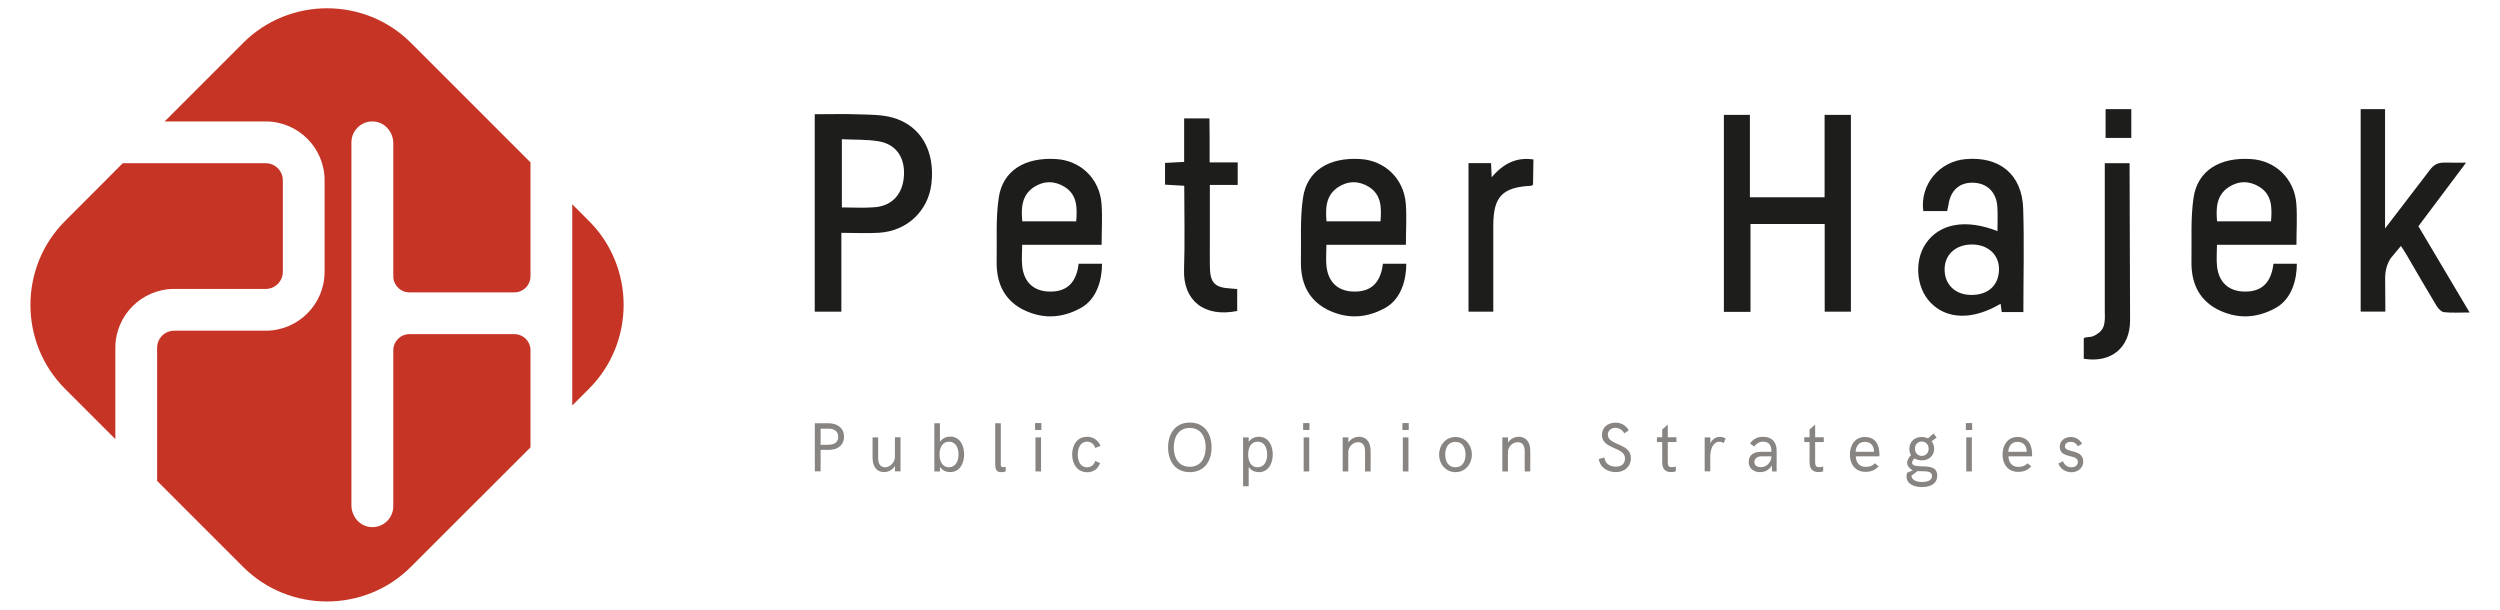 <?xml version="1.0" encoding="utf-8"?>
<!-- Generator: Adobe Illustrator 25.2.0, SVG Export Plug-In . SVG Version: 6.00 Build 0)  -->
<svg version="1.1" id="Layer_1" xmlns="http://www.w3.org/2000/svg" xmlns:xlink="http://www.w3.org/1999/xlink" x="0px" y="0px"
	 width="246px" height="60px" viewBox="0 0 246 60" style="enable-background:new 0 0 246 60;" xml:space="preserve">
<g>
	<g>
		<path style="fill:#878482;" d="M80.17,41.65h1.35c0.92,0,1.53,0.49,1.53,1.32c0,0.84-0.61,1.3-1.53,1.3h-0.77v2.11h-0.57V41.65z
			 M81.52,43.76c0.62,0,0.96-0.27,0.96-0.78c0-0.51-0.34-0.8-0.96-0.8h-0.77v1.59H81.52z"/>
		<path style="fill:#878482;" d="M85.86,45.03v-1.99h0.55v1.99c0,0.46,0.13,0.95,0.67,0.95c0.53,0,0.98-0.5,0.98-1.04v-1.91h0.55
			v3.35h-0.55v-0.54c-0.15,0.28-0.54,0.61-1.03,0.61C86.18,46.47,85.86,45.79,85.86,45.03z"/>
		<path style="fill:#878482;" d="M92.49,45.94v0.45h-0.55v-4.74h0.55v1.83c0.22-0.32,0.56-0.52,1.03-0.52
			c0.87,0,1.35,0.79,1.35,1.75s-0.48,1.74-1.35,1.74C93.05,46.46,92.71,46.26,92.49,45.94z M94.32,44.72c0-0.67-0.29-1.26-0.94-1.26
			c-0.65,0-0.93,0.6-0.93,1.26c0,0.67,0.28,1.26,0.93,1.26C94.02,45.97,94.32,45.39,94.32,44.72z"/>
		<path style="fill:#878482;" d="M97.93,45.71v-4.06h0.55v4.12c0,0,0.01,0.2,0.18,0.2c0.14,0,0.3-0.03,0.3-0.03v0.45
			c0,0-0.22,0.07-0.46,0.07C98.02,46.46,97.93,46.14,97.93,45.71z"/>
		<path style="fill:#878482;" d="M101.85,41.63h0.62v0.68h-0.62V41.63z M101.89,43.04h0.55v3.35h-0.55V43.04z"/>
		<path style="fill:#878482;" d="M105.5,44.72c0-0.91,0.48-1.74,1.47-1.74c0.61,0,1.08,0.34,1.32,0.89l-0.52,0.21
			c-0.1-0.38-0.41-0.62-0.8-0.62c-0.68,0-0.92,0.67-0.92,1.26c0,0.6,0.23,1.26,0.92,1.26c0.39,0,0.7-0.25,0.8-0.62l0.48,0.2
			c-0.2,0.58-0.66,0.91-1.27,0.91C105.99,46.46,105.5,45.63,105.5,44.72z"/>
		<path style="fill:#878482;" d="M114.94,44.02c0-1.32,0.68-2.44,2.14-2.44c1.46,0,2.14,1.12,2.14,2.44s-0.68,2.44-2.14,2.44
			C115.62,46.46,114.94,45.34,114.94,44.02z M118.64,44.02c0-1-0.45-1.91-1.57-1.91c-1.11,0-1.57,0.91-1.57,1.91
			c0,1,0.45,1.91,1.57,1.91C118.19,45.93,118.64,45.02,118.64,44.02z"/>
		<path style="fill:#878482;" d="M122.32,43.04h0.55v0.45c0.22-0.32,0.55-0.51,1.02-0.51c0.87,0,1.35,0.78,1.35,1.74
			s-0.49,1.74-1.35,1.74c-0.47,0-0.81-0.2-1.02-0.52v1.91h-0.55V43.04z M124.69,44.72c0-0.67-0.29-1.26-0.94-1.26
			c-0.66,0-0.93,0.59-0.93,1.26c0,0.67,0.27,1.26,0.93,1.26C124.41,45.97,124.69,45.39,124.69,44.72z"/>
		<path style="fill:#878482;" d="M128.23,41.63h0.62v0.68h-0.62V41.63z M128.28,43.04h0.55v3.35h-0.55V43.04z"/>
		<path style="fill:#878482;" d="M132.13,43.04h0.55v0.51c0.22-0.35,0.62-0.57,1.03-0.57c0.84,0,1.16,0.65,1.16,1.37v2.04h-0.55
			v-1.97c0-0.46-0.14-0.91-0.68-0.91c-0.53,0-0.97,0.46-0.97,0.99v1.89h-0.55V43.04z"/>
		<path style="fill:#878482;" d="M138,41.63h0.62v0.68H138V41.63z M138.04,43.04h0.55v3.35h-0.55V43.04z"/>
		<path style="fill:#878482;" d="M141.61,44.73c0-0.95,0.66-1.73,1.61-1.73c0.95,0,1.61,0.78,1.61,1.73c0,0.95-0.66,1.73-1.61,1.73
			C142.27,46.46,141.61,45.68,141.61,44.73z M144.21,44.73c0-0.65-0.28-1.25-1-1.25c-0.72,0-1,0.6-1,1.25c0,0.65,0.28,1.25,1,1.25
			C143.93,45.98,144.21,45.38,144.21,44.73z"/>
		<path style="fill:#878482;" d="M147.84,43.04h0.55v0.51c0.22-0.35,0.62-0.57,1.03-0.57c0.84,0,1.16,0.65,1.16,1.37v2.04h-0.55
			v-1.97c0-0.46-0.14-0.91-0.68-0.91c-0.53,0-0.97,0.46-0.97,0.99v1.89h-0.55V43.04z"/>
		<path style="fill:#878482;" d="M157.32,45.17l0.55-0.16c0.07,0.62,0.55,0.91,1.11,0.91c0.55,0,0.92-0.26,0.92-0.82
			c0-1.15-2.27-0.86-2.27-2.3c0-0.74,0.59-1.21,1.31-1.21c0.56,0,1.03,0.23,1.33,0.76l-0.44,0.29c-0.19-0.36-0.53-0.54-0.88-0.54
			c-0.39,0-0.74,0.26-0.74,0.67c0,1.1,2.27,0.79,2.27,2.31c0,0.85-0.65,1.38-1.49,1.38C158.2,46.44,157.45,46.03,157.32,45.17z"/>
		<path style="fill:#878482;" d="M163.56,45.5v-2h-0.52v-0.47h0.52v-0.77l0.55-0.48v1.25h0.85v0.47h-0.85v2.01
			c0,0.34,0.14,0.46,0.36,0.46c0.28,0,0.43-0.07,0.43-0.07v0.48c0,0-0.18,0.07-0.48,0.07C163.82,46.46,163.56,46.07,163.56,45.5z"/>
		<path style="fill:#878482;" d="M167.75,43.04h0.55v0.61c0.14-0.42,0.55-0.66,0.92-0.66c0.18,0,0.44,0.05,0.59,0.17l-0.21,0.45
			c-0.12-0.1-0.27-0.14-0.42-0.14c-0.58,0-0.89,0.66-0.89,1.48v1.43h-0.55V43.04z"/>
		<path style="fill:#878482;" d="M172.07,45.46c0-0.71,0.51-1,1.23-1h1.01c0-0.62-0.21-1-0.83-1c-0.39,0-0.7,0.23-0.87,0.48
			l-0.41-0.31c0.32-0.43,0.72-0.65,1.31-0.65c0.83,0,1.31,0.53,1.31,1.35v2.06h-0.44l-0.04-0.58c-0.29,0.45-0.65,0.65-1.18,0.65
			C172.56,46.46,172.07,46.07,172.07,45.46z M174.31,44.9h-0.96c-0.4,0-0.72,0.2-0.72,0.56c0,0.38,0.31,0.51,0.65,0.51
			C173.87,45.97,174.31,45.44,174.31,44.9z"/>
		<path style="fill:#878482;" d="M178.06,45.5v-2h-0.52v-0.47h0.52v-0.77l0.55-0.48v1.25h0.85v0.47h-0.85v2.01
			c0,0.34,0.14,0.46,0.36,0.46c0.28,0,0.43-0.07,0.43-0.07v0.48c0,0-0.18,0.07-0.48,0.07C178.32,46.46,178.06,46.07,178.06,45.5z"/>
		<path style="fill:#878482;" d="M182.03,44.74c0-0.91,0.48-1.74,1.47-1.74c1.11,0,1.44,0.84,1.44,1.76c0,0.05-0.01,0.14-0.01,0.14
			h-2.32c0.01,0.56,0.33,1.04,0.95,1.04c0.38,0,0.66-0.08,0.93-0.35l0.37,0.3c-0.37,0.39-0.77,0.54-1.29,0.54
			C182.53,46.43,182.03,45.65,182.03,44.74z M184.41,44.46c-0.01-0.58-0.31-0.98-0.92-0.98c-0.59,0-0.87,0.45-0.9,0.98H184.41z"/>
		<path style="fill:#878482;" d="M187.6,46.88c0-0.21,0.05-0.34,0.06-0.36l0.57-0.24c-0.41-0.19-0.57-0.54-0.57-0.72
			c0-0.27,0.16-0.55,0.38-0.78c-0.1-0.17-0.16-0.37-0.16-0.62c0-0.71,0.53-1.16,1.22-1.16c0.23,0,0.44,0.06,0.61,0.14l0.55-0.48
			l0.3,0.4l-0.49,0.36c0.15,0.19,0.25,0.43,0.25,0.73c0,0.72-0.54,1.15-1.22,1.15c-0.27,0-0.53-0.08-0.72-0.19
			c-0.1,0.1-0.23,0.25-0.23,0.42c0,0.36,0.61,0.34,1.07,0.36c0.7,0.02,1.4,0.08,1.4,0.91c0,0.86-0.75,1.13-1.51,1.13
			C188.43,47.93,187.6,47.67,187.6,46.88z M190.11,46.84c0-0.42-0.43-0.47-0.9-0.47c-0.18,0-0.37,0-0.54-0.01l-0.59,0.45
			c0,0.09,0.09,0.62,1.03,0.62C189.5,47.43,190.11,47.34,190.11,46.84z M189.78,44.16c0-0.4-0.27-0.71-0.68-0.71
			c-0.41,0-0.67,0.31-0.67,0.71c0,0.4,0.27,0.7,0.67,0.7C189.5,44.86,189.78,44.56,189.78,44.16z"/>
		<path style="fill:#878482;" d="M193.44,41.63h0.62v0.68h-0.62V41.63z M193.48,43.04h0.55v3.35h-0.55V43.04z"/>
		<path style="fill:#878482;" d="M197.05,44.74c0-0.91,0.48-1.74,1.47-1.74c1.11,0,1.44,0.84,1.44,1.76c0,0.05-0.01,0.14-0.01,0.14
			h-2.32c0.01,0.56,0.33,1.04,0.95,1.04c0.38,0,0.66-0.08,0.93-0.35l0.37,0.3c-0.37,0.39-0.77,0.54-1.29,0.54
			C197.56,46.43,197.05,45.65,197.05,44.74z M199.43,44.46c-0.01-0.58-0.31-0.98-0.92-0.98c-0.59,0-0.87,0.45-0.9,0.98H199.43z"/>
		<path style="fill:#878482;" d="M202.55,45.61l0.45-0.23c0.1,0.32,0.41,0.6,0.81,0.6c0.34,0,0.65-0.15,0.65-0.53
			c0-0.82-1.78-0.26-1.78-1.5c0-0.58,0.51-0.95,1.07-0.95c0.56,0,0.93,0.31,1.13,0.67l-0.42,0.24c-0.14-0.25-0.35-0.43-0.71-0.43
			c-0.31,0-0.56,0.15-0.56,0.45c0,0.69,1.8,0.19,1.8,1.5c0,0.66-0.57,1.04-1.18,1.04C203.18,46.46,202.7,46.07,202.55,45.61z"/>
	</g>
	<g>
		<path style="fill:#1D1E1C;" d="M82.79,22.91c0,2.68,0,5.19,0,7.76c-0.91,0-1.74,0-2.62,0c0-6.45,0-12.86,0-19.43
			c1.44,0,2.85-0.04,4.27,0.01c1.14,0.04,2.32,0.02,3.39,0.32c2.79,0.78,4.2,3.3,3.82,6.52c-0.31,2.64-2.36,4.62-5.1,4.81
			C85.36,22.98,84.15,22.91,82.79,22.91z M82.84,20.41c1.16,0,2.21,0.07,3.25-0.02c1.72-0.14,2.76-1.32,2.86-3.12
			c0.1-1.8-0.79-3.09-2.51-3.37c-1.17-0.19-2.39-0.14-3.6-0.2C82.84,16.01,82.84,18.16,82.84,20.41z"/>
		<path style="fill:#1D1E1C;" d="M138.34,24.09c-2.61,0-5.18,0-7.82,0c0,0.77-0.07,1.47,0.01,2.15c0.19,1.56,1.15,2.41,2.65,2.45
			c1.57,0.04,2.49-0.69,2.82-2.25c0.03-0.15,0.05-0.3,0.08-0.49c0.79,0,1.55,0,2.3,0c0,1.6-0.51,3.47-2.06,4.34
			c-1.9,1.06-3.86,1.14-5.82,0.12c-1.83-0.99-2.53-2.68-2.49-4.71c0.04-2.09-0.1-4.22,0.21-6.27c0.4-2.65,2.57-3.97,5.63-3.78
			c2.41,0.14,4.28,1.92,4.48,4.38C138.43,21.35,138.34,22.68,138.34,24.09z M135.84,21.78c0.11-1.37,0.09-2.62-1.14-3.39
			c-0.99-0.62-2.08-0.61-3.05,0.04c-1.17,0.79-1.24,2.02-1.12,3.35C132.31,21.78,134.03,21.78,135.84,21.78z"/>
		<path style="fill:#1D1E1C;" d="M108.4,24.09c-2.61,0-5.18,0-7.82,0c0,0.77-0.07,1.47,0.01,2.15c0.19,1.56,1.15,2.41,2.65,2.45
			c1.57,0.04,2.49-0.69,2.82-2.25c0.03-0.15,0.05-0.3,0.08-0.49c0.79,0,1.55,0,2.3,0c0,1.6-0.51,3.47-2.06,4.34
			c-1.9,1.06-3.86,1.14-5.82,0.12c-1.83-0.99-2.53-2.68-2.49-4.71c0.04-2.09-0.1-4.22,0.21-6.27c0.4-2.65,2.57-3.97,5.63-3.78
			c2.41,0.14,4.28,1.92,4.48,4.38C108.49,21.35,108.4,22.68,108.4,24.09z M105.9,21.78c0.11-1.37,0.09-2.62-1.14-3.39
			c-0.99-0.62-2.08-0.61-3.05,0.04c-1.17,0.79-1.24,2.02-1.12,3.35C102.37,21.78,104.09,21.78,105.9,21.78z"/>
		<path style="fill:#1D1E1C;" d="M119.03,15.98c1,0,1.85,0,2.76,0c0,0.75,0,1.43,0,2.22c-0.88,0-1.75,0-2.74,0c0,1.75,0,3.4,0,5.04
			c0,0.99-0.01,1.97,0,2.96c0.02,1.64,0.47,2.1,2.07,2.19c0.19,0.01,0.37,0.03,0.62,0.05c0,0.74,0,1.45,0,2.16
			c-3.26,0.66-5.33-1.04-5.23-4.06c0.09-2.73,0.02-5.46,0.02-8.26c-0.65-0.04-1.25-0.07-1.89-0.11c0-0.72,0-1.4,0-2.14
			c0.62-0.03,1.21-0.07,1.88-0.1c0-1.44,0-2.83,0-4.28c0.86,0,1.63,0,2.49,0C119.03,13.07,119.03,14.46,119.03,15.98z"/>
		<path style="fill:#1D1E1C;" d="M150.69,18.28c-2.87,0.14-3.75,1.06-3.75,3.94c0,2.79,0,5.59,0,8.45c-0.84,0-1.61,0-2.44,0
			c0-4.87,0-9.72,0-14.62c0.74,0,1.45,0,2.22,0c0.02,0.43,0.04,0.82,0.06,1.39c1.14-1.33,2.4-2,4.11-1.75l-0.04,2.48L150.69,18.28z"
			/>
	</g>
	<g>
		<path style="fill:#1D1E1C;" d="M179.54,19.41c0-2.73,0-5.39,0-8.11c0.89,0,1.7,0,2.59,0c0,6.43,0,12.86,0,19.37
			c-0.82,0-1.66,0-2.58,0c0-2.87,0-5.72,0-8.63c-2.45,0-4.82,0-7.3,0c0,2.86,0,5.73,0,8.65c-0.93,0-1.74,0-2.62,0
			c0-6.45,0-12.89,0-19.39c0.83,0,1.65,0,2.56,0c0,2.68,0,5.37,0,8.11C174.65,19.41,177.03,19.41,179.54,19.41z"/>
		<path style="fill:#1D1E1C;" d="M225.97,24.09c-2.61,0-5.18,0-7.82,0c0,0.77-0.07,1.47,0.01,2.15c0.19,1.56,1.15,2.41,2.65,2.45
			c1.57,0.04,2.49-0.69,2.82-2.25c0.03-0.15,0.05-0.3,0.08-0.49c0.79,0,1.55,0,2.3,0c0,1.6-0.51,3.47-2.06,4.34
			c-1.9,1.06-3.86,1.14-5.82,0.12c-1.83-0.99-2.53-2.68-2.49-4.71c0.04-2.09-0.1-4.22,0.21-6.27c0.4-2.65,2.57-3.97,5.63-3.78
			c2.41,0.14,4.28,1.92,4.48,4.38C226.06,21.35,225.97,22.68,225.97,24.09z M223.47,21.78c0.11-1.37,0.09-2.62-1.14-3.39
			c-0.99-0.62-2.08-0.61-3.05,0.04c-1.17,0.79-1.24,2.02-1.12,3.35C219.94,21.78,221.66,21.78,223.47,21.78z"/>
		<path style="fill:#1D1E1C;" d="M234.69,22.48c0-3.8,0-7.89,0-11.74h-2.4v19.92c0.19,0,2.43,0,2.43,0l-0.02-3.3
			c0-0.7,0.17-1.39,0.56-1.97c0,0,0.01-0.01,0.01-0.01c0.08-0.12,0.99-1.17,0.98-1.18c0.2,0.31,0.37,0.56,0.53,0.83
			c0.99,1.7,1.97,3.4,2.99,5.09c0.16,0.26,0.46,0.57,0.73,0.6c0.78,0.08,1.57,0.03,2.51,0.03c-1.73-2.92-3.39-5.71-5.04-8.49
			c1.56-2.08,3.07-4.09,4.69-6.25c-0.84,0-1.41,0-2.1-0.01c-0.69-0.01-1.09,0.21-1.49,0.76"/>
		<path style="fill:#1D1E1C;" d="M199.1,30.71c-0.76,0-1.42,0-2.13,0c-0.04-0.28-0.07-0.54-0.11-0.82
			c-2.75,1.63-5.32,1.56-6.93-0.15c-1.38-1.46-1.58-4.06-0.45-5.75c1.34-2,3.94-2.48,7.07-1.25c0-0.81,0.04-1.6-0.01-2.38
			c-0.08-1.43-0.99-2.33-2.35-2.38c-1.38-0.05-2.26,0.74-2.47,2.21c-0.03,0.18-0.08,0.37-0.12,0.58c-0.8,0-1.58,0-2.35,0
			c-0.34-2.57,1.54-4.87,4.13-5.11c3.36-0.31,5.59,1.49,5.7,4.85C199.19,23.86,199.1,27.23,199.1,30.71z M194.11,24.06
			c-1.6-0.03-2.72,0.93-2.76,2.37c-0.04,1.51,0.98,2.55,2.54,2.59c1.68,0.04,2.75-0.88,2.81-2.42
			C196.76,25.13,195.69,24.09,194.11,24.06z"/>
		<g>
			<path style="fill:#1D1E1C;" d="M209.6,31.56c-0.01,2.65-1.86,4.19-4.56,3.74c0-0.64,0.01-1.28,0-1.93c0-0.03,0-0.06,0.01-0.08
				c0.02-0.04,0.07-0.06,0.12-0.07c0.26-0.07,0.49-0.04,0.74-0.12c0.25-0.08,0.53-0.28,0.73-0.45c0.24-0.21,0.38-0.52,0.43-0.84
				c0.08-0.45,0.04-0.93,0.04-1.38c0-4.42,0-8.83,0-13.25c0-0.35,0-0.69,0-1.12c0.82,0,1.59,0,2.44,0"/>
			<path style="fill:#1D1E1C;" d="M209.72,13.57c-0.84,0-1.65,0-2.53,0c0-0.93,0-1.86,0-2.83c0.83,0,1.65,0,2.53,0
				C209.72,11.66,209.72,12.59,209.72,13.57z"/>
		</g>
	</g>
	<g>
		<path style="fill:#C63425;" d="M57.96,21.75l-1.65-1.65v19.8l1.65-1.65C62.5,33.71,62.5,26.29,57.96,21.75z"/>
		<path style="fill:#C63425;" d="M11.35,34.22c0-3.19,2.6-5.79,5.79-5.79h9.01c0.92,0,1.68-0.75,1.68-1.68v-9.01
			c0-0.92-0.75-1.68-1.68-1.68H12.08L6.4,21.75c-4.54,4.54-4.54,11.97,0,16.51l4.95,4.95V34.22z"/>
		<path style="fill:#C63425;" d="M52.2,34.47c0-0.88-0.71-1.59-1.59-1.59H40.29c-0.88,0-1.59,0.71-1.59,1.59v15.34
			c0,1.2-1.03,2.17-2.26,2.05c-1.07-0.1-1.86-1.06-1.86-2.14v-18.9c0,0,0,0,0,0c0,0,0,0,0,0V14.01c0-1.2,1.03-2.17,2.26-2.05
			c1.07,0.1,1.86,1.06,1.86,2.14v13.08c0,0.88,0.71,1.59,1.59,1.59h10.32c0.88,0,1.59-0.71,1.59-1.59v-11.2L40.44,4.22
			c-4.54-4.54-11.97-4.54-16.51,0l-7.73,7.73h9.95c3.19,0,5.79,2.6,5.79,5.79v9.01c0,3.19-2.6,5.79-5.79,5.79h-9.01
			c-0.92,0-1.68,0.75-1.68,1.68v13.1l8.46,8.46c4.54,4.54,11.97,4.54,16.51,0L52.2,44.02V34.47z"/>
	</g>
</g>
</svg>

